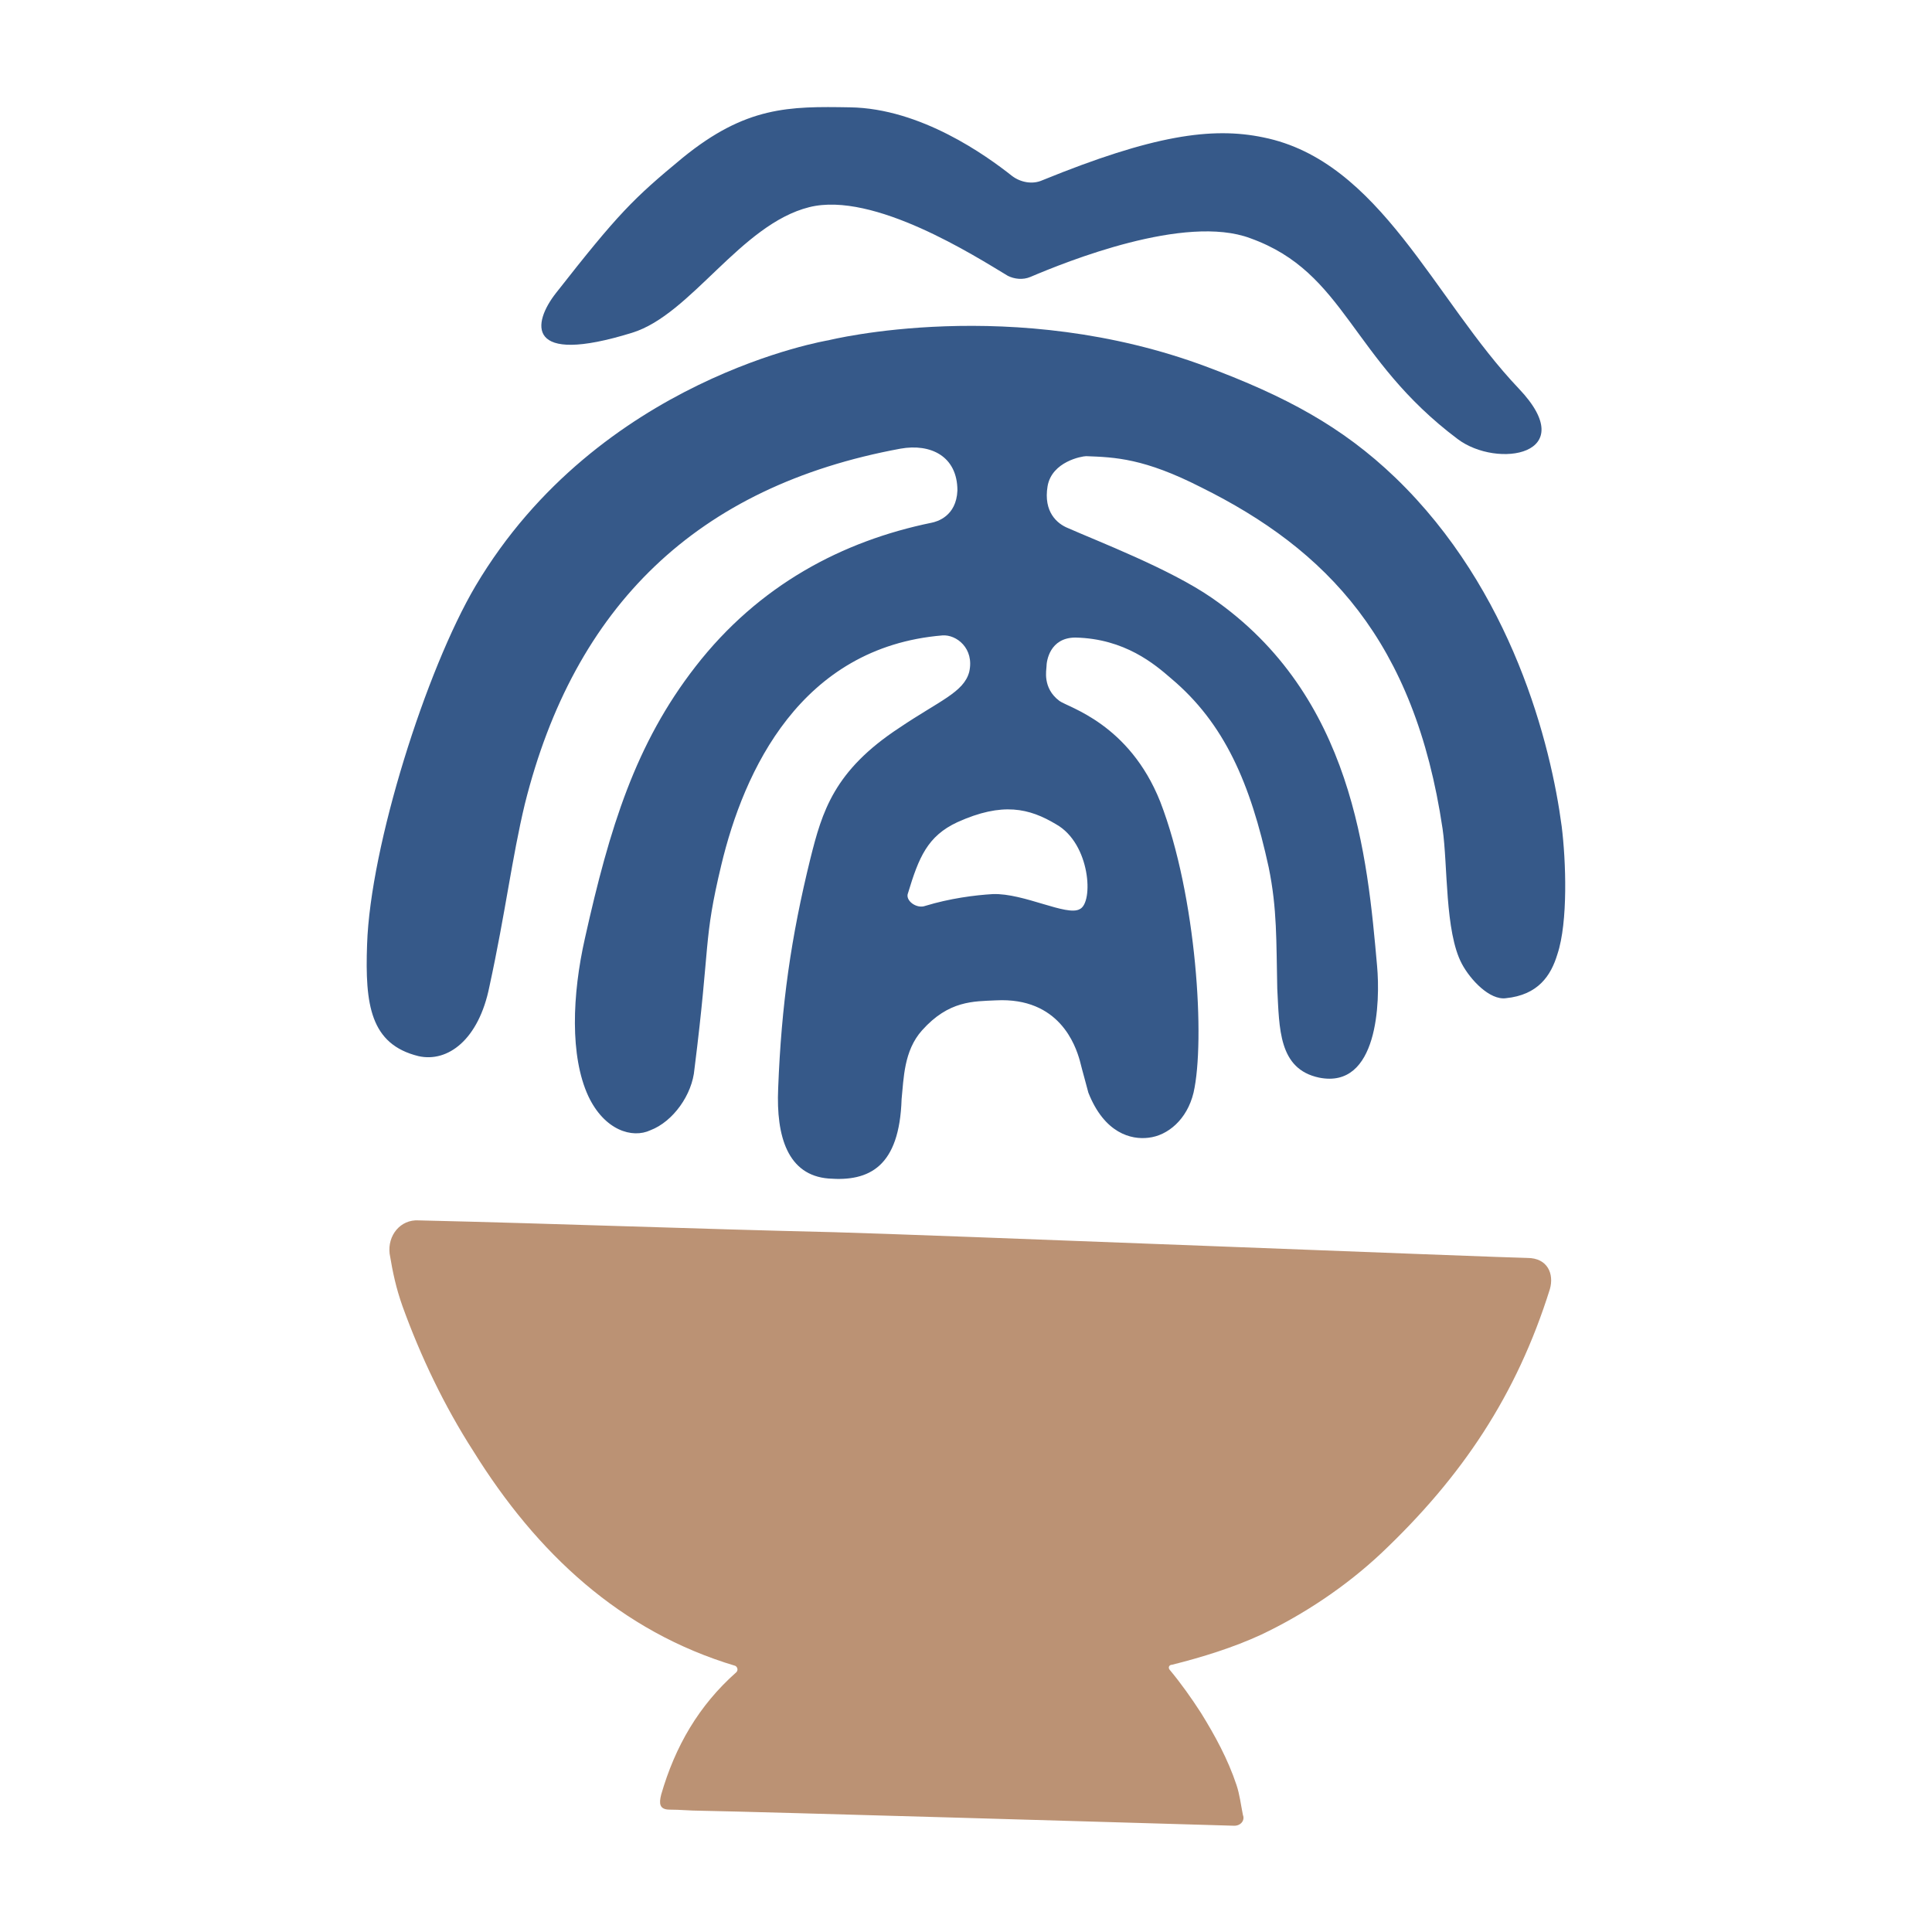 <?xml version="1.0" encoding="utf-8"?>
<!-- Generator: Adobe Illustrator 27.5.0, SVG Export Plug-In . SVG Version: 6.00 Build 0)  -->
<svg version="1.1" id="Group_17" xmlns="http://www.w3.org/2000/svg" xmlns:xlink="http://www.w3.org/1999/xlink" x="0px" y="0px"
	 viewBox="0 0 180 180" style="enable-background:new 0 0 180 180;" xml:space="preserve">
<style type="text/css">
	.st0{fill:#BB9274;}
	.st1{fill:#365989;}
</style>
<g>
	<g>
		<path class="st0" d="M142.3,117.2c-1.5,0-56.9-2.2-64.6-2.4c-12.9-0.3-25.8-0.8-38.7-1.1l0,0c-1.7-0.1-2.9,1.4-2.7,3.1
			c0.3,1.8,0.6,3.2,1.2,4.9c1.7,4.7,3.9,9.3,6.6,13.5c5.9,9.5,13.7,16.8,24.4,20c0.2,0.1,0.3,0.4,0.1,0.6c-3.5,3.1-5.7,6.9-7,11.4
			c-0.2,0.8-0.2,1.4,0.8,1.4s1.9,0.1,2.8,0.1c5.7,0.1,43,1.2,49.8,1.4c0.6,0,1-0.5,0.8-1c-0.2-1-0.3-1.9-0.6-2.8
			c-0.8-2.4-2-4.6-3.3-6.7c-0.9-1.4-1.9-2.8-2.9-4c-0.2-0.2-0.1-0.5,0.2-0.5c2.8-0.7,5.7-1.6,8.3-2.8c4-1.9,7.9-4.5,11.2-7.6
			c7.5-7.1,12.6-14.7,15.7-24.6C144.8,118.7,144.2,117.2,142.3,117.2z"/>
	</g>
	<g>
		<path class="st1" d="M145.5,77c-1-7.6-4.6-22-15.5-32.5c-5-4.8-10.3-7.6-17.5-10.3c-18.1-6.8-35.3-2.5-35.3-2.5
			s-21.4,3.5-32.9,22.9c-4.6,7.8-9.8,24.2-10.1,33.4c-0.2,5.6,0.3,9.3,4.8,10.4c2.7,0.6,5.6-1.5,6.6-6.5c1.5-6.9,2.1-12,3.3-17
			c4.6-18.4,16-29.6,35-33.1c2.8-0.5,5.3,0.7,5.3,3.9c-0.1,2.4-1.9,2.9-2.4,3c-8.3,1.7-16.1,5.8-22,13.4c-5.6,7.2-8,15-10.3,25.3
			c-1.2,5.3-1.4,11,0.3,14.7c1.5,3.2,4.1,4,5.8,3.2c2.1-0.8,3.9-3.3,4.1-5.7c1.5-11.9,0.8-11.9,2.5-19c2.1-8.8,7.4-20.3,20.6-21.4
			c1.3-0.1,3,1.2,2.5,3.4c-0.5,1.9-2.8,2.7-6.5,5.2c-6.1,4-7.2,7.8-8.3,12.2c-1.8,7.3-2.7,13.6-3,21.4c-0.2,4.5,0.9,8.1,4.7,8.4
			c3.8,0.3,6.6-1.1,6.8-7.4c0.2-1.9,0.2-4.5,1.9-6.4c2.5-2.8,4.8-2.7,6.9-2.8c5.9-0.3,7.4,4.2,7.8,5.6c0.3,1.2,0.6,2.2,0.8,3
			c1.5,3.8,4,4.4,5.6,4.2c1.8-0.2,3.6-1.7,4.2-4.2c1.1-4.8,0.3-18.3-3.1-27.1c-2.9-7.3-8.6-8.8-9.4-9.4c-1.6-1.2-1.2-2.9-1.2-3.2
			c0-0.5,0.3-2.7,2.7-2.7c4.6,0.1,7.4,2.5,8.9,3.8c5,4.2,7.4,9.8,9.1,17.6c0.8,3.9,0.7,6.9,0.8,11.3c0.2,3.7,0.1,7.5,3.9,8.3
			c5.5,1.1,5.7-7.1,5.4-10.4c-0.9-10.1-2.2-25.2-15.4-34.3c-3.9-2.7-10.7-5.3-13.4-6.5c-1-0.4-2.3-1.5-1.9-3.9
			c0.4-2.3,3.2-2.8,3.6-2.8c2.7,0.1,5.4,0.2,10.7,2.9c11.7,5.8,19.9,14.3,22.5,31.8c0.5,3.4,0.2,9.6,1.8,12.6
			c0.8,1.5,2.6,3.4,4.1,3.2c3-0.3,4.2-2.1,4.8-4.1C146.1,85.9,145.9,80.2,145.5,77z M98.4,76.8c3.2,1.8,3.5,7.3,2.2,7.9
			c-1.2,0.7-5.2-1.5-8.1-1.4c-1.7,0.1-4,0.4-6.3,1.1c-0.8,0.3-1.9-0.5-1.6-1.2c1-3.3,1.8-5.3,4.6-6.6C93.4,74.7,95.9,75.3,98.4,76.8
			z"/>
		<path class="st1" d="M58.9,31c5.5-1.7,10.1-10.1,16.5-11.7c6-1.5,15.5,4.6,18.5,6.4c0.6,0.3,1.4,0.4,2.1,0.1
			c3.3-1.4,14.4-5.9,20.5-3.6c8.9,3.2,9.3,11.2,19.3,18.7c3.7,2.8,11.6,1.5,5.7-4.7c-7.9-8.3-12.9-21.2-23.8-23.4
			c-4.8-1-10.3-0.2-20.6,4c-0.9,0.4-2,0.2-2.8-0.4c-2.4-1.9-8.5-6.3-15.1-6.4c-5.7-0.1-9.7-0.1-15.6,4.7c-4.6,3.8-6,5.2-11.8,12.6
			C49.6,30.1,48.9,34.1,58.9,31z"/>
	</g>
</g>
</svg>
